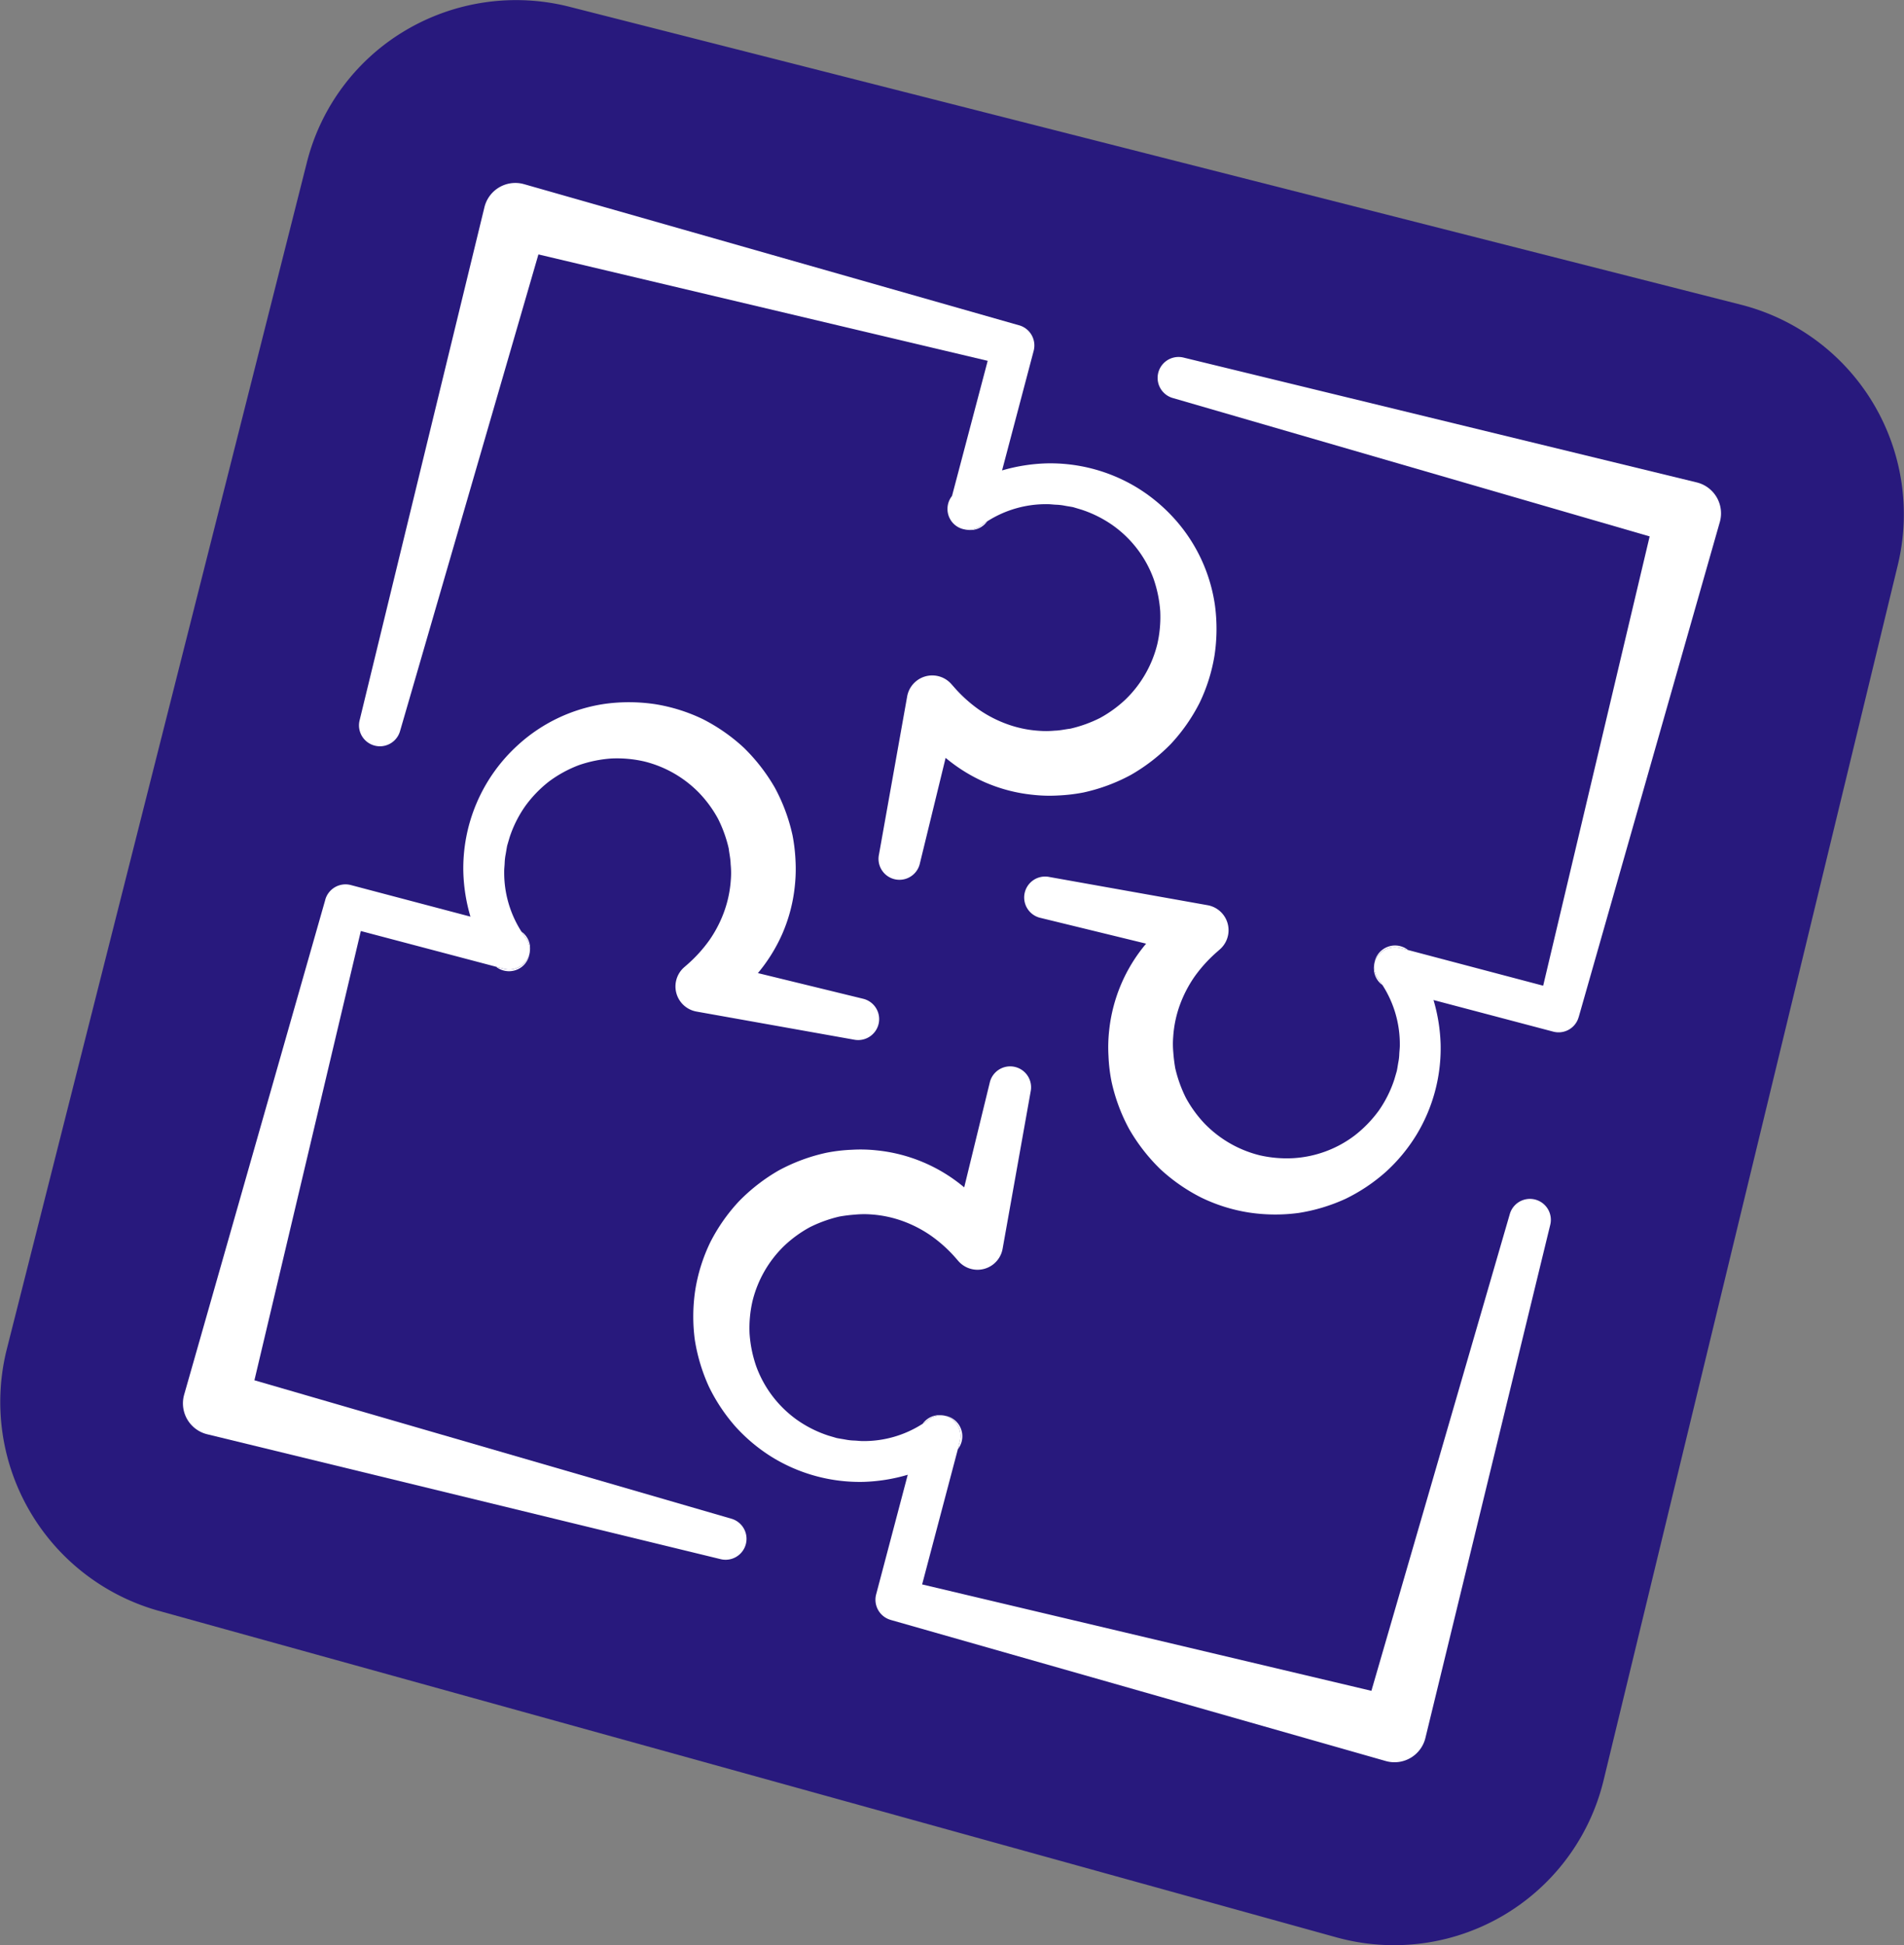 <svg id="b6f4810b-532c-45ef-8621-70d2fca1c2ae" data-name="Ebene 2" xmlns="http://www.w3.org/2000/svg" width="128.38mm" height="131.167mm" viewBox="0 0 363.911 371.813">
  <rect x="0" y="0" width="363.911" height="371.813" fill="#808080" stroke="none"/>
  <defs>
    <style>
      .b221d9bb-03dd-4177-985a-64937710055a {
        fill: #28197d;
      }

      .a84765ef-d5ed-44b8-a066-716bb49fc7cd {
        fill: #fff;
      }
    </style>
  </defs>
  <path class="b221d9bb-03dd-4177-985a-64937710055a" d="M362.747,107.92,306.467,340.4a41.21,41.21,0,0,1-50.9,29.95l-.15-.04L30.2,307.861a41.451,41.451,0,0,1-28.94-49.82l57.4-227.03a40.935,40.935,0,0,1,18.81-25.18,41.456,41.456,0,0,1,31.35-4.54l224.04,56.98A41.334,41.334,0,0,1,362.747,107.92Z"/>
  <g>
    <path class="a84765ef-d5ed-44b8-a066-716bb49fc7cd" d="M264.237,188.3a3.985,3.985,0,0,1-1.58-4.01,4,4,0,0,0,.77,2.84Q263.862,187.7,264.237,188.3Z"/>
    <path class="a84765ef-d5ed-44b8-a066-716bb49fc7cd" d="M328.767,99.561c-.01.06-.04.159-.06.23l-26.95,94.55-.03.079a3.982,3.982,0,0,1-4.86,2.77l-22.88-6.039a33.226,33.226,0,0,1,1.36,8.47,31.915,31.915,0,0,1-4.64,17.33,32.293,32.293,0,0,1-5.84,7.05,33.752,33.752,0,0,1-7.7,5.15,34.162,34.162,0,0,1-8.98,2.7,33.664,33.664,0,0,1-9.45-.08,32.312,32.312,0,0,1-9.12-2.851,34.124,34.124,0,0,1-7.89-5.489,35.17,35.17,0,0,1-5.92-7.64,34.245,34.245,0,0,1-3.37-9.1,31.352,31.352,0,0,1-.57-4.819,28.971,28.971,0,0,1,.12-4.84,30.734,30.734,0,0,1,7.07-16.66l-20.13-4.911a4,4,0,0,1,1.65-7.829l30.22,5.39a4.859,4.859,0,0,1,2.36,8.439l-.6.531a27.344,27.344,0,0,0-4.26,4.71,23.888,23.888,0,0,0-2.83,5.5,22.044,22.044,0,0,0-1.23,5.95,17.137,17.137,0,0,0,.02,3.039,29.967,29.967,0,0,0,.37,3,25.422,25.422,0,0,0,2.04,5.671,23.532,23.532,0,0,0,3.57,4.91,22.069,22.069,0,0,0,10.55,6.06,23.085,23.085,0,0,0,6.27.55,21.481,21.481,0,0,0,11.91-4.38,23.6,23.6,0,0,0,4.57-4.73,22.717,22.717,0,0,0,2.96-5.93l.47-1.61c.12-.55.19-1.1.29-1.65a9.4,9.4,0,0,0,.19-1.67c.03-.56.11-1.12.1-1.691a20.8,20.8,0,0,0-3.31-11.419q-.375-.6-.81-1.17a4,4,0,0,1-.77-2.84.014.014,0,0,1,0-.02,2.006,2.006,0,0,1,.05-.24v-.01a4.011,4.011,0,0,1,4.89-2.831l1.53.4,25.82,6.82,20.35-85.88-91.1-26.44a4,4,0,0,1,2.06-7.73L324.3,92.21A6.083,6.083,0,0,1,328.767,99.561Z"/>
    <path class="a84765ef-d5ed-44b8-a066-716bb49fc7cd" d="M269.127,181.591l-1.53-.4a4.011,4.011,0,0,0-4.89,2.831,3.91,3.91,0,0,1,1.52-2.49A4.006,4.006,0,0,1,269.127,181.591Z"/>
  </g>
  <g>
    <path class="a84765ef-d5ed-44b8-a066-716bb49fc7cd" d="M180.357,270.561a3.894,3.894,0,0,0-2.84.77c-.38.29-.78.56-1.18.82A4,4,0,0,1,180.357,270.561Z"/>
    <path class="a84765ef-d5ed-44b8-a066-716bb49fc7cd" d="M296.287,234.161l-23.85,98.04a6.079,6.079,0,0,1-7.34,4.469c-.07-.019-.17-.039-.23-.059l-94.55-26.95-.09-.03a4.007,4.007,0,0,1-2.77-4.87l6.04-22.87a33.336,33.336,0,0,1-8.46,1.36,32.042,32.042,0,0,1-17.33-4.64,32.633,32.633,0,0,1-7.06-5.84,33.943,33.943,0,0,1-5.15-7.71,34.4,34.4,0,0,1-2.7-8.98,33.933,33.933,0,0,1,.08-9.44,32.836,32.836,0,0,1,2.85-9.13,34.019,34.019,0,0,1,5.5-7.88,34.886,34.886,0,0,1,7.63-5.921,34.412,34.412,0,0,1,9.1-3.369,31.379,31.379,0,0,1,4.82-.57,28.838,28.838,0,0,1,4.84.12,30.741,30.741,0,0,1,16.67,7.069l4.91-20.129a4,4,0,0,1,7.82,1.65l-5.39,30.22a4.869,4.869,0,0,1-8.44,2.36l-.53-.61a26.6,26.6,0,0,0-4.71-4.25,23.436,23.436,0,0,0-5.49-2.83,22.219,22.219,0,0,0-5.95-1.24,18.145,18.145,0,0,0-3.04.03,30.165,30.165,0,0,0-3.01.37,25.562,25.562,0,0,0-5.67,2.04,23.434,23.434,0,0,0-4.91,3.57,22.007,22.007,0,0,0-6.05,10.549,22.984,22.984,0,0,0-.56,6.261,23.959,23.959,0,0,0,1.28,6.239,21.688,21.688,0,0,0,7.83,10.241,22.669,22.669,0,0,0,5.94,2.97l1.6.47c.55.11,1.1.19,1.66.29a10.162,10.162,0,0,0,1.67.19c.56.02,1.12.1,1.68.1a20.716,20.716,0,0,0,11.41-3.3c.4-.26.8-.53,1.18-.82a3.894,3.894,0,0,1,2.84-.77.014.014,0,0,1,.02,0,2.048,2.048,0,0,1,.24.05h.01a4.006,4.006,0,0,1,2.84,4.89l-.39,1.5-6.83,25.85,85.87,20.339,26.44-91.089a4,4,0,0,1,7.73,2.06Z"/>
    <path class="a84765ef-d5ed-44b8-a066-716bb49fc7cd" d="M183.467,275.5a4.006,4.006,0,0,0-2.84-4.89,3.932,3.932,0,0,1,2.5,1.52,4,4,0,0,1-.05,4.87Z"/>
  </g>
  <g>
    <path class="a84765ef-d5ed-44b8-a066-716bb49fc7cd" d="M101.247,182.061a3.947,3.947,0,0,0-.77-2.82c-.29-.38-.56-.781-.82-1.18A3.957,3.957,0,0,1,101.247,182.061Z"/>
    <path class="a84765ef-d5ed-44b8-a066-716bb49fc7cd" d="M167.917,195.751a4.014,4.014,0,0,1-4.59,2.99l-30.22-5.39a4.876,4.876,0,0,1-2.36-8.45l.61-.53a27.055,27.055,0,0,0,4.26-4.71,23.591,23.591,0,0,0,2.82-5.491,22.2,22.2,0,0,0,1.24-5.95,16.24,16.24,0,0,0-.03-3.039c-.02-1.02-.25-2-.37-3.011a25.127,25.127,0,0,0-2.04-5.669,23.092,23.092,0,0,0-3.57-4.9,21.968,21.968,0,0,0-10.55-6.06,23.377,23.377,0,0,0-6.26-.56,23.974,23.974,0,0,0-6.24,1.28,23.654,23.654,0,0,0-5.68,3.11,23.254,23.254,0,0,0-4.56,4.73,22.731,22.731,0,0,0-2.97,5.93l-.47,1.6c-.11.55-.19,1.11-.29,1.66a10.417,10.417,0,0,0-.19,1.669c-.02.561-.1,1.121-.09,1.681a20.851,20.851,0,0,0,3.29,11.42c.26.4.53.8.82,1.18a3.947,3.947,0,0,1,.77,2.82.019.019,0,0,1,0,.03,2.092,2.092,0,0,1-.05.24v.01a4.007,4.007,0,0,1-4.89,2.84l-1.51-.4-25.83-6.821-20.34,85.871,91.09,26.44a4,4,0,0,1-2.07,7.73l-98.04-23.85a6.079,6.079,0,0,1-4.47-7.34c.02-.07.04-.16.06-.23l26.96-94.55.02-.091a4.017,4.017,0,0,1,4.87-2.77l22.87,6.04a33.284,33.284,0,0,1-1.36-8.459,31.815,31.815,0,0,1,10.49-24.39,31.321,31.321,0,0,1,16.68-7.84,34,34,0,0,1,9.45.07,33.138,33.138,0,0,1,9.12,2.849,34.446,34.446,0,0,1,7.89,5.5,35.291,35.291,0,0,1,5.92,7.641,34.657,34.657,0,0,1,3.37,9.089,32.993,32.993,0,0,1,.57,4.831,29.959,29.959,0,0,1-.13,4.83,30.669,30.669,0,0,1-2.47,9.33,31.447,31.447,0,0,1-4.59,7.34l20.13,4.91A4,4,0,0,1,167.917,195.751Z"/>
    <path class="a84765ef-d5ed-44b8-a066-716bb49fc7cd" d="M101.2,182.341a3.962,3.962,0,0,1-1.51,2.5,4.007,4.007,0,0,1-4.89-.06l1.51.4A4.007,4.007,0,0,0,101.2,182.341Z"/>
  </g>
  <g>
    <path class="a84765ef-d5ed-44b8-a066-716bb49fc7cd" d="M232.147,125.181a33.117,33.117,0,0,1-2.85,9.12,34.356,34.356,0,0,1-5.5,7.889,34.951,34.951,0,0,1-7.64,5.921,34.313,34.313,0,0,1-9.09,3.37,33.1,33.1,0,0,1-4.83.57,28.749,28.749,0,0,1-4.83-.131,30.631,30.631,0,0,1-9.33-2.469,31.48,31.48,0,0,1-7.34-4.59l-4.91,20.13a4,4,0,0,1-7.83-1.65l5.39-30.23a4.869,4.869,0,0,1,8.45-2.35l.53.6a27.055,27.055,0,0,0,4.71,4.26,23.542,23.542,0,0,0,5.49,2.819,21.84,21.84,0,0,0,5.95,1.241,17.149,17.149,0,0,0,3.04-.02c1.02-.02,2-.26,3.01-.38a25.118,25.118,0,0,0,5.67-2.04,23.424,23.424,0,0,0,4.9-3.56,22.058,22.058,0,0,0,6.06-10.56,23.341,23.341,0,0,0,.56-6.26,24.144,24.144,0,0,0-1.28-6.24,21.616,21.616,0,0,0-7.84-10.24,22.736,22.736,0,0,0-5.93-2.961l-1.6-.48c-.55-.109-1.11-.179-1.66-.289a10.519,10.519,0,0,0-1.67-.181c-.56-.03-1.12-.109-1.68-.1a20.846,20.846,0,0,0-11.42,3.29c-.4.259-.8.529-1.18.82a3.879,3.879,0,0,1-2.83.77c-.01.01-.02.01-.02,0a2.275,2.275,0,0,1-.24-.05h-.01a3.957,3.957,0,0,1-2.5-1.511,4,4,0,0,1,.06-4.889l6.82-25.831-85.87-20.339L76.467,139.72a4,4,0,0,1-7.73-2.059l23.85-98.04a6.078,6.078,0,0,1,7.34-4.48,2.164,2.164,0,0,0,.23.06l94.55,26.96.09.02a4.007,4.007,0,0,1,2.77,4.87l-6.04,22.869a33.725,33.725,0,0,1,8.46-1.349,31.946,31.946,0,0,1,17.33,4.63,32.392,32.392,0,0,1,7.06,5.85,31.34,31.34,0,0,1,7.84,16.68A34,34,0,0,1,232.147,125.181Z"/>
    <path class="a84765ef-d5ed-44b8-a066-716bb49fc7cd" d="M188.677,99.661a3.966,3.966,0,0,1-4.01,1.59,3.879,3.879,0,0,0,2.83-.77C187.877,100.19,188.277,99.92,188.677,99.661Z"/>
  </g>
</svg>
